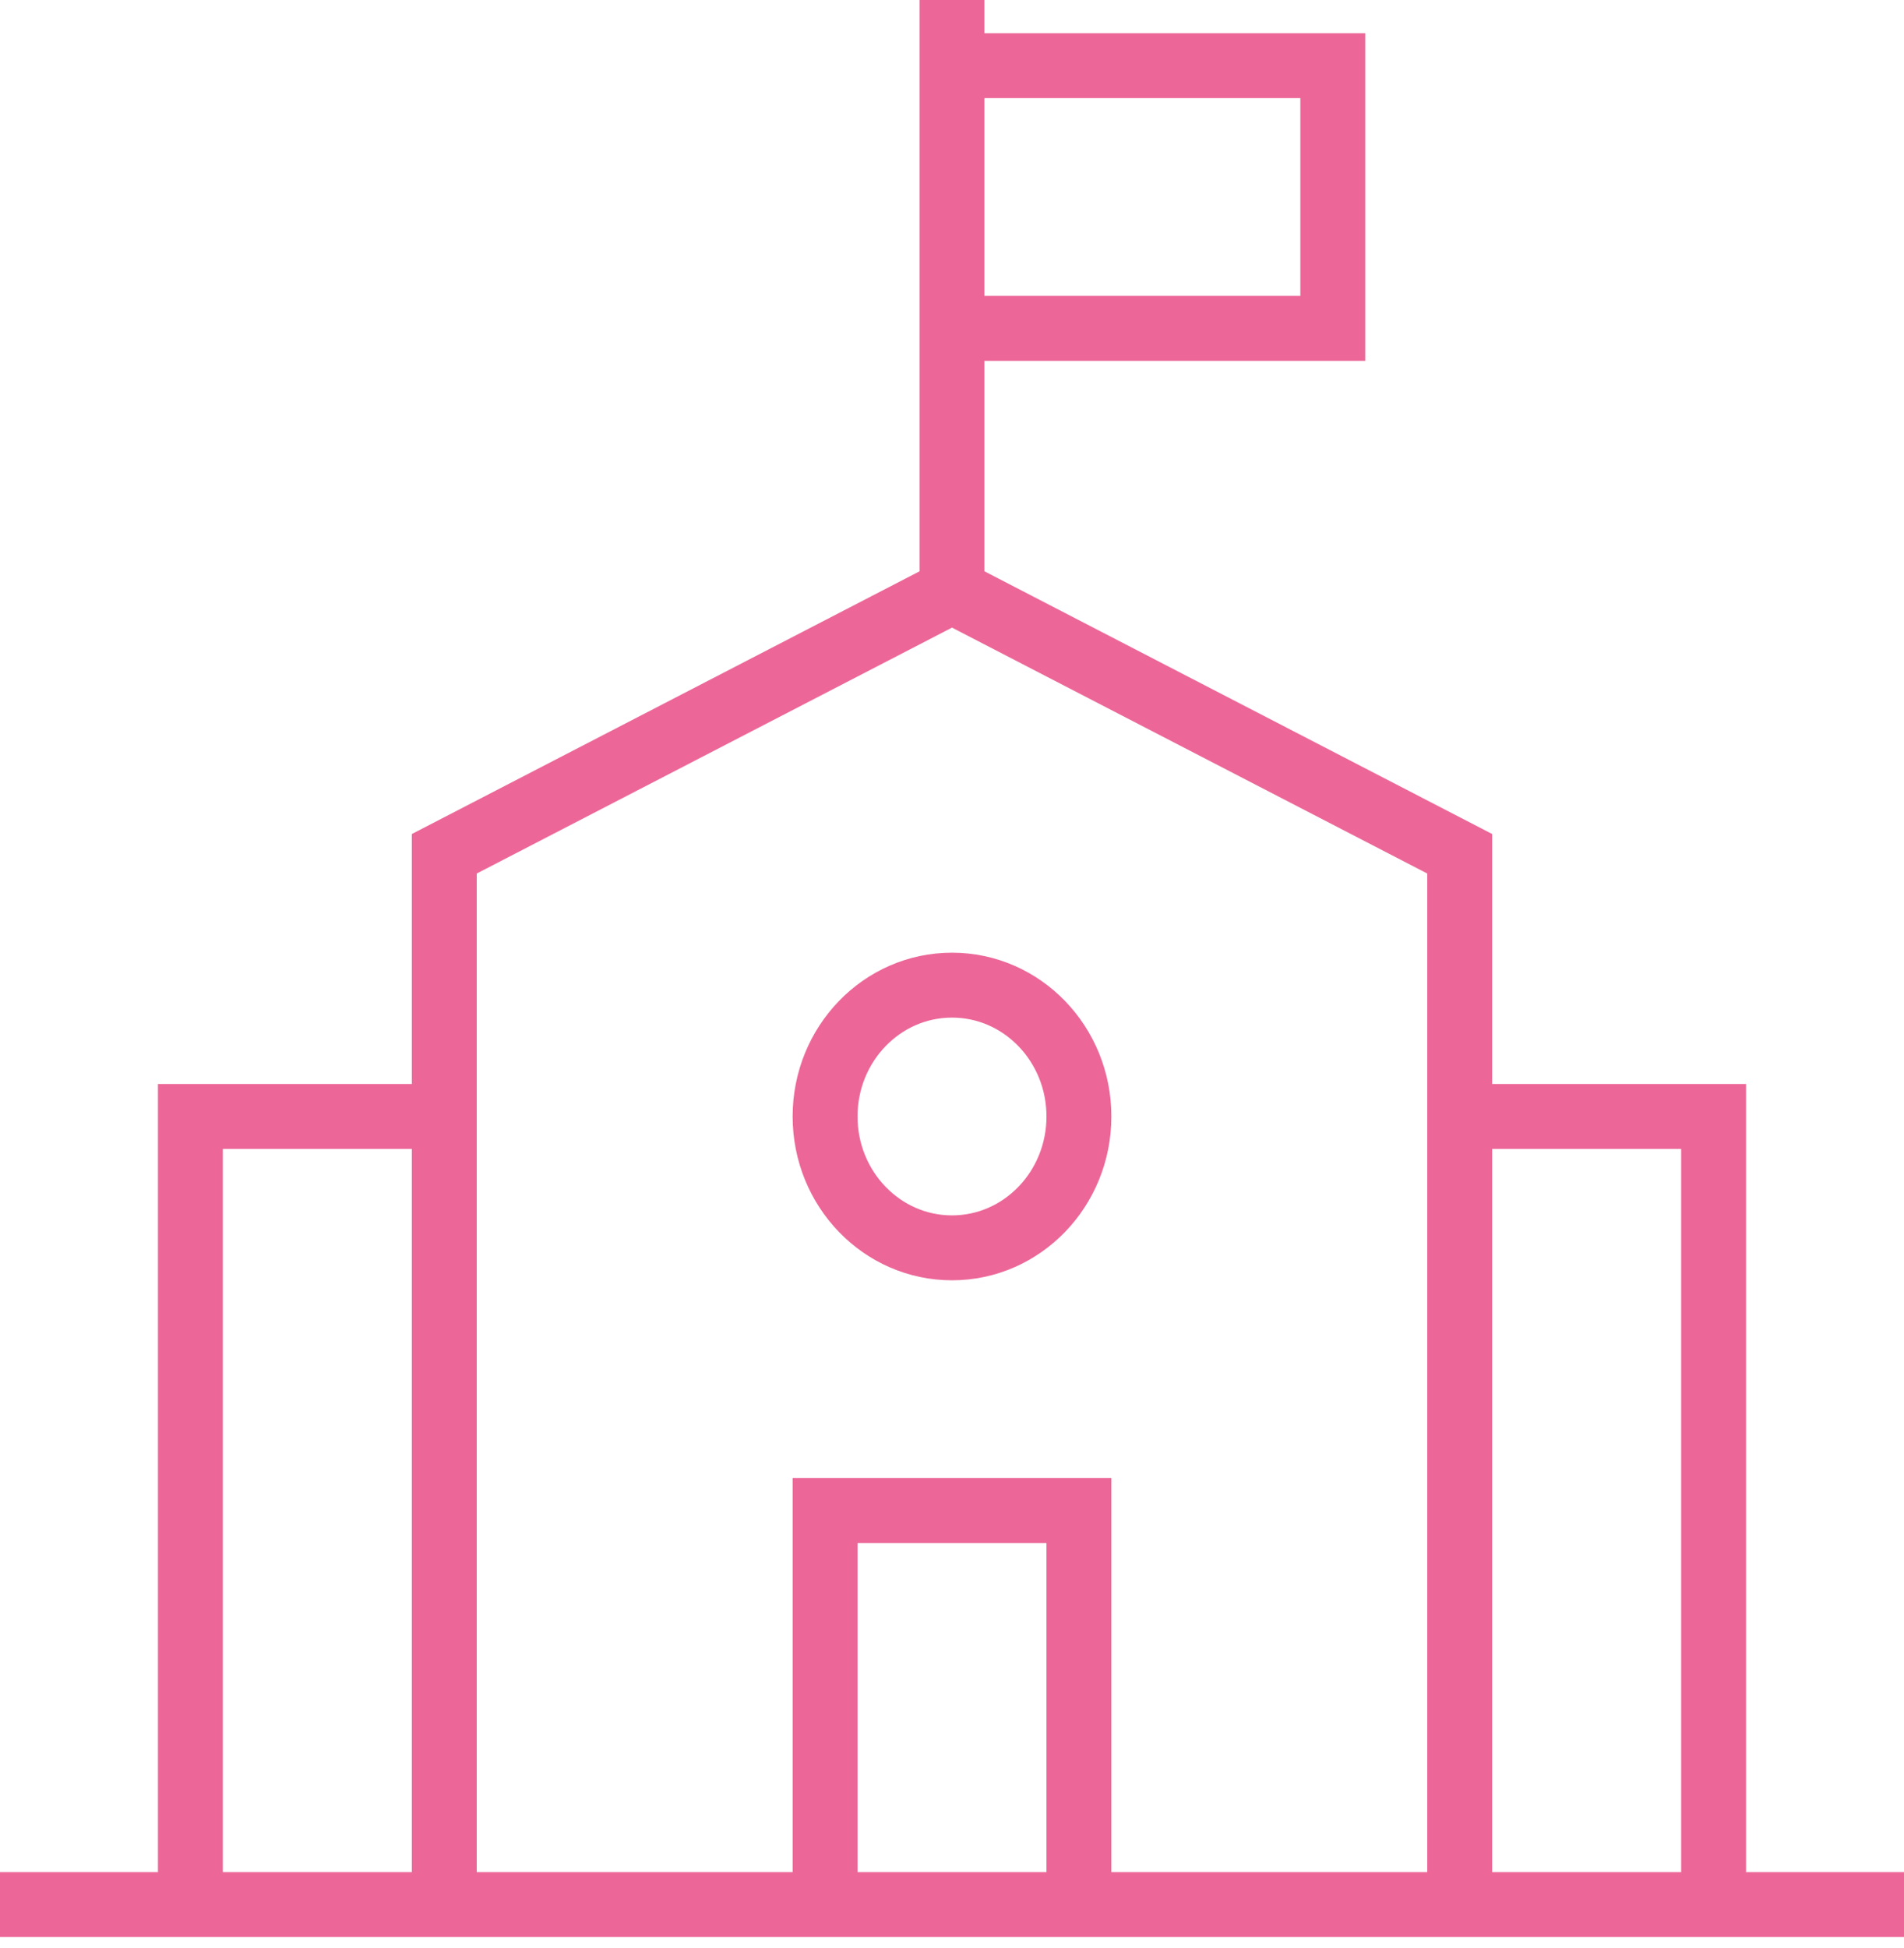 <svg width="44" height="45" viewBox="0 0 44 45" fill="none" xmlns="http://www.w3.org/2000/svg">
<path d="M22 13.655L33.733 19.724V44H10.267V19.724L22 13.655ZM22 13.655V0M0 44H44M4.4 44V25.793H10.267M39.6 44V25.793H33.733M19.067 44V34.897H24.933V44M22 1.517H30.8V7.586H22M22 28.828C20.38 28.828 19.067 27.469 19.067 25.793C19.067 24.117 20.38 22.759 22 22.759C23.62 22.759 24.933 24.117 24.933 25.793C24.933 27.469 23.62 28.828 22 28.828Z" stroke="#EC6798" stroke-width="1.5"/>
</svg>
